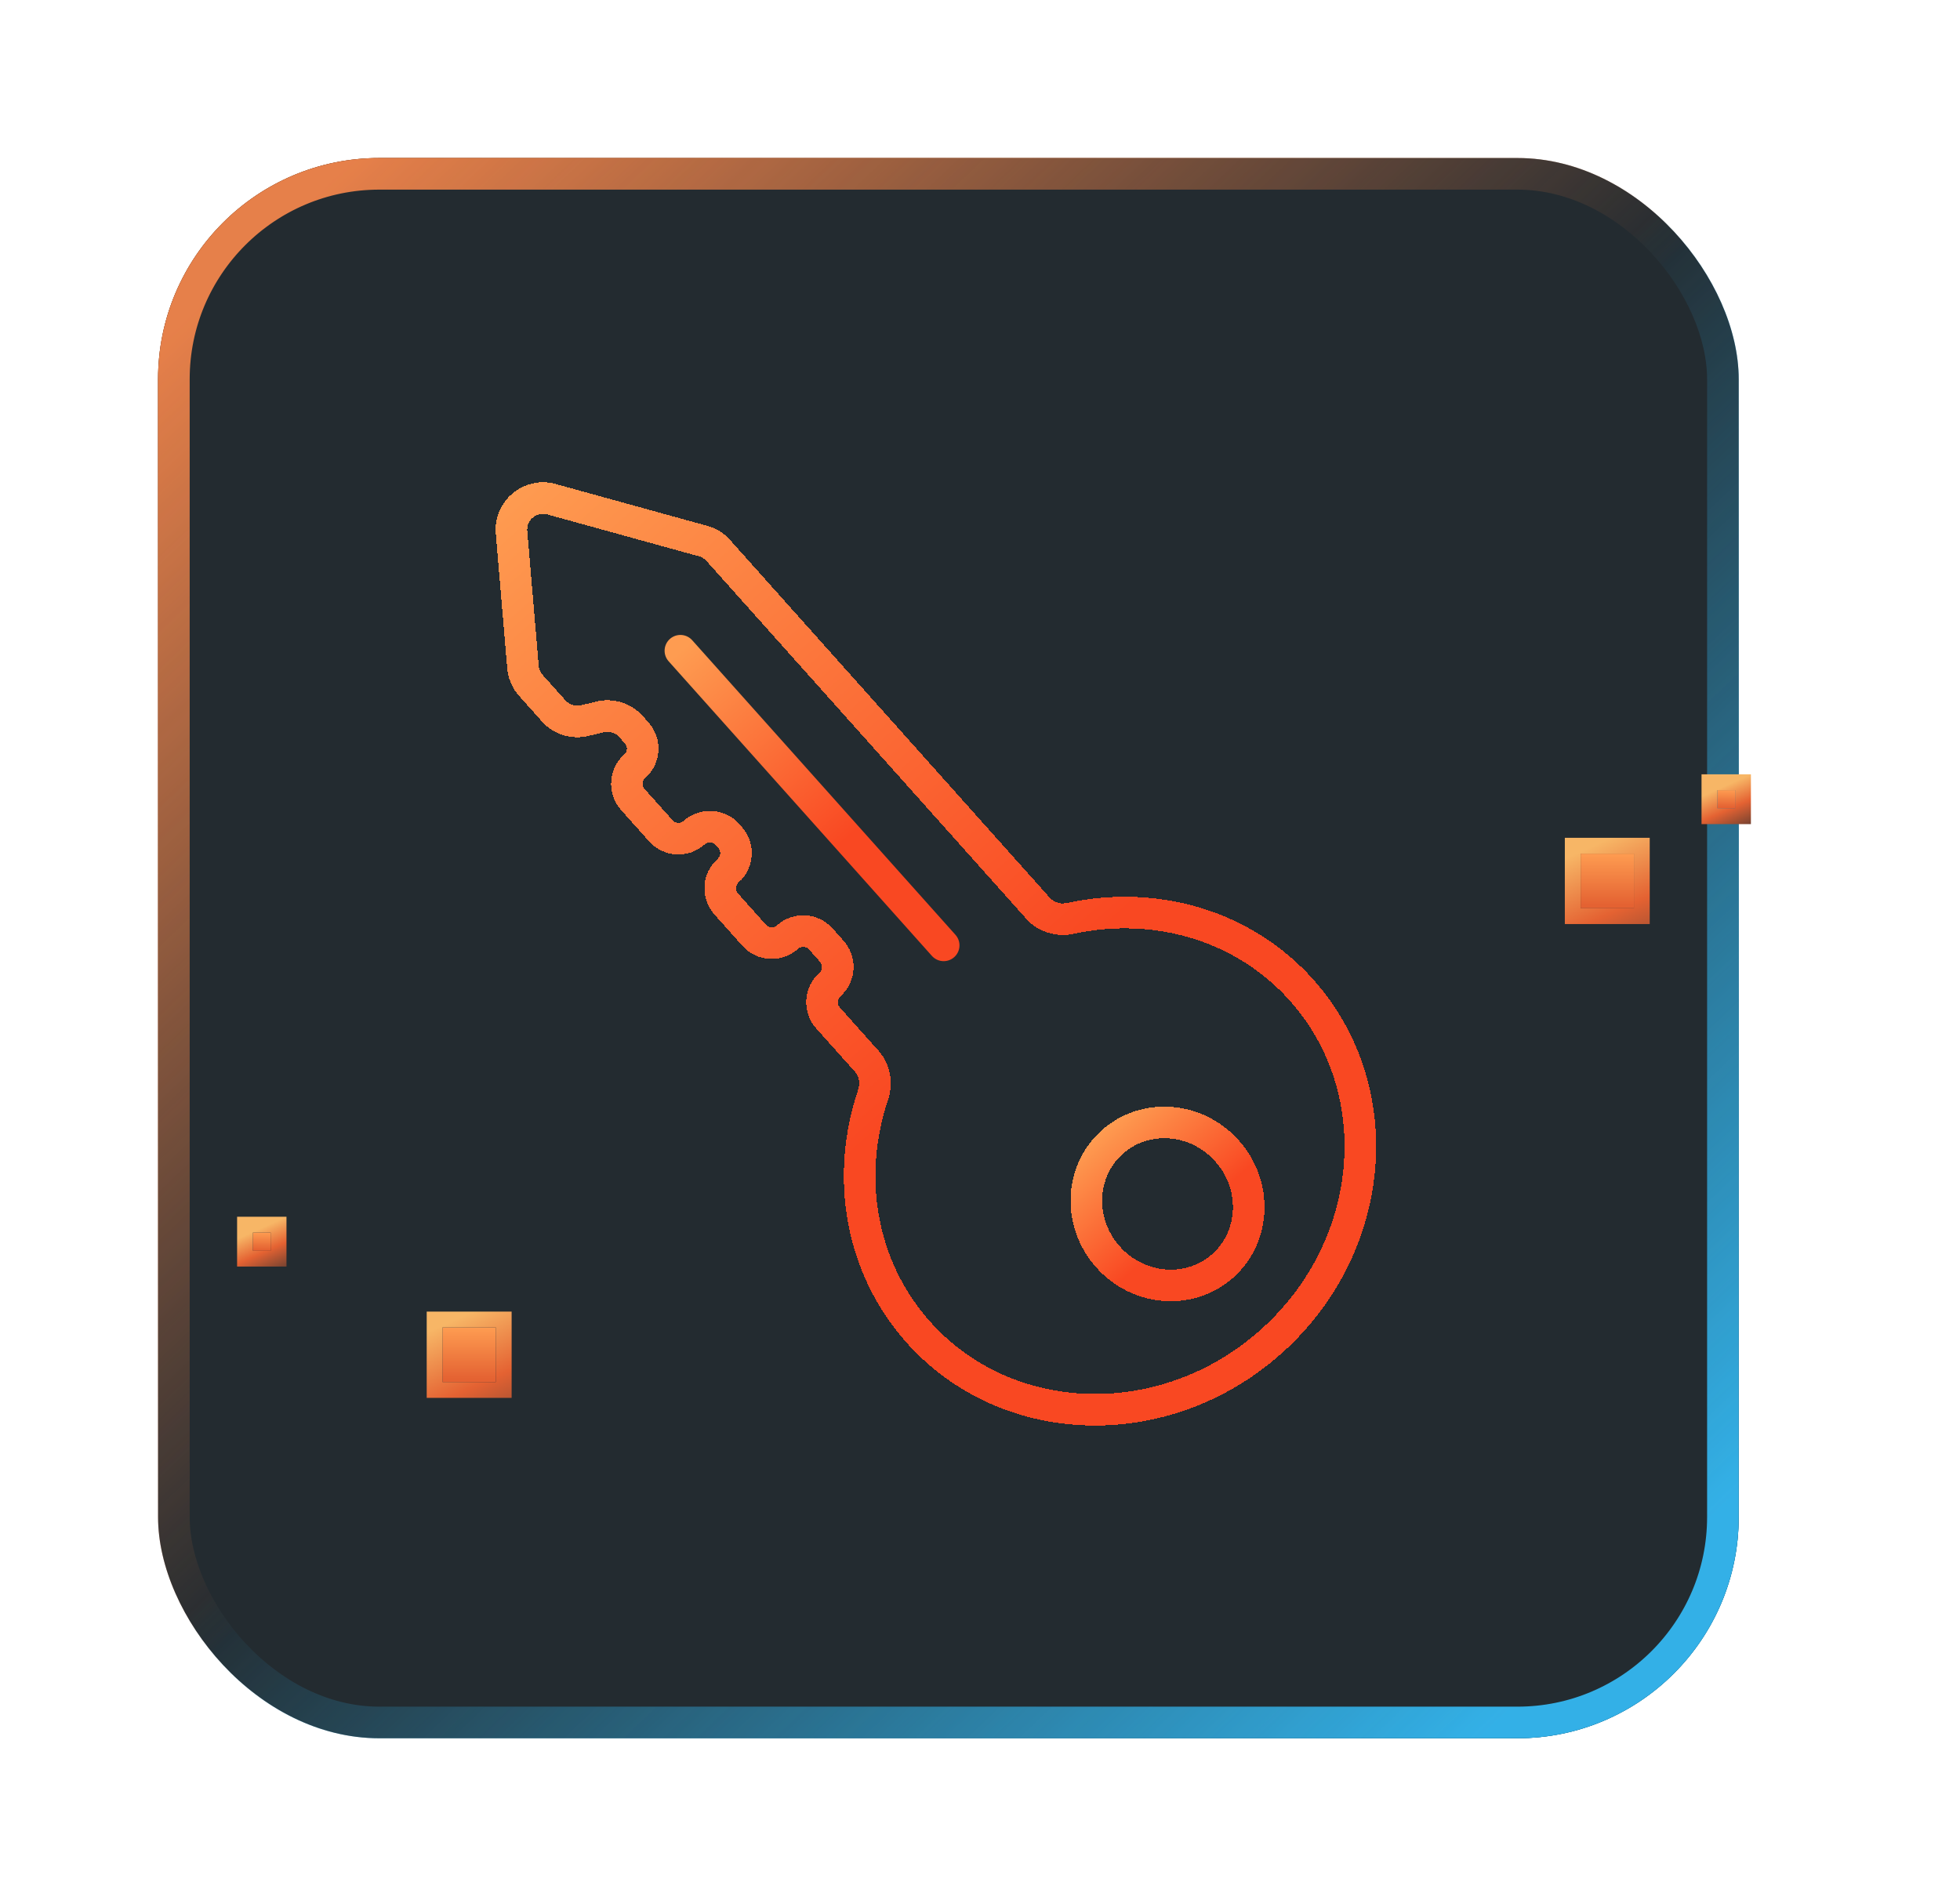 <svg width="62" height="60" viewBox="0 0 62 60" fill="none" xmlns="http://www.w3.org/2000/svg">
<g filter="url(#filter0_f_1241_52191)">
<rect x="55" y="55" width="50" height="50" rx="7" transform="rotate(-180 55 55)" fill="url(#paint0_linear_1241_52191)"/>
<rect x="54.5" y="54.5" width="49" height="49" rx="6.5" transform="rotate(-180 54.5 54.5)" stroke="url(#paint1_linear_1241_52191)"/>
</g>
<g filter="url(#filter1_f_1241_52191)">
<rect x="5" y="5" width="50" height="50" rx="7" fill="url(#paint2_linear_1241_52191)"/>
<rect x="5.5" y="5.5" width="49" height="49" rx="6.5" stroke="url(#paint3_linear_1241_52191)"/>
</g>
<rect x="5" y="5" width="50" height="50" rx="7" fill="#232B30"/>
<g style="mix-blend-mode:plus-lighter" opacity="0.9" filter="url(#filter2_f_1241_52191)">
<rect x="5.5" y="5.5" width="49" height="49" rx="6.5" stroke="url(#paint4_linear_1241_52191)"/>
</g>
<g style="mix-blend-mode:plus-lighter" opacity="0.9" filter="url(#filter3_f_1241_52191)">
<rect x="54.5" y="54.5" width="49" height="49" rx="6.5" transform="rotate(-180 54.5 54.5)" stroke="url(#paint5_linear_1241_52191)"/>
</g>
<g filter="url(#filter4_d_1241_52191)">
<path d="M50 25.009V26.738H51.686V25.009H50Z" fill="url(#paint6_linear_1241_52191)"/>
<path d="M51.935 24.759V26.988H49.75V24.759H51.935Z" stroke="url(#paint7_linear_1241_52191)" stroke-width="0.5"/>
</g>
<g filter="url(#filter5_d_1241_52191)">
<path d="M13.998 40V41.73H15.684V40H13.998Z" fill="url(#paint8_linear_1241_52191)"/>
<path d="M15.934 39.75V41.98H13.748V39.75H15.934Z" stroke="url(#paint9_linear_1241_52191)" stroke-width="0.5"/>
</g>
<g filter="url(#filter6_d_1241_52191)">
<path d="M54.324 23V23.577H54.886V23H54.324Z" fill="url(#paint10_linear_1241_52191)"/>
<path d="M55.136 22.75V23.826H54.074V22.75H55.136Z" stroke="url(#paint11_linear_1241_52191)" stroke-width="0.5"/>
</g>
<g filter="url(#filter7_d_1241_52191)">
<path d="M8 36.999V37.576H8.562V36.999H8Z" fill="url(#paint12_linear_1241_52191)"/>
<path d="M8.812 36.749V37.825H7.75V36.749H8.812Z" stroke="url(#paint13_linear_1241_52191)" stroke-width="0.5"/>
</g>
<g filter="url(#filter8_d_1241_52191)">
<path d="M40.21 42.447C36.864 45.436 31.868 45.305 29.052 42.153C27.2 40.079 26.752 37.215 27.616 34.646C27.739 34.279 27.677 33.869 27.419 33.581L26.192 32.208C25.917 31.9 25.944 31.427 26.252 31.152C26.559 30.878 26.586 30.405 26.311 30.098L25.965 29.71C25.69 29.402 25.218 29.376 24.91 29.651C24.602 29.926 24.13 29.899 23.855 29.591L22.972 28.603C22.697 28.295 22.724 27.823 23.032 27.548C23.339 27.273 23.366 26.801 23.091 26.493L23.013 26.406C22.738 26.098 22.266 26.072 21.958 26.346C21.65 26.622 21.178 26.595 20.903 26.287L20.02 25.299C19.745 24.991 19.772 24.519 20.08 24.244C20.388 23.969 20.414 23.497 20.139 23.189L19.961 22.99C19.716 22.716 19.341 22.598 18.983 22.683L18.493 22.801C18.136 22.886 17.76 22.768 17.515 22.494L16.793 21.687C16.649 21.525 16.561 21.321 16.543 21.105L16.181 16.844C16.122 16.15 16.773 15.61 17.444 15.795L22.242 17.12C22.427 17.171 22.594 17.274 22.722 17.418L32.837 28.74C33.094 29.029 33.495 29.138 33.873 29.056C36.523 28.486 39.319 29.253 41.171 31.327C43.987 34.479 43.557 39.457 40.21 42.447Z" stroke="url(#paint14_linear_1241_52191)" shape-rendering="crispEdges"/>
</g>
<g filter="url(#filter9_d_1241_52191)">
<path d="M21.523 20.59L29.851 29.912" stroke="url(#paint15_linear_1241_52191)" stroke-linecap="round" stroke-linejoin="round"/>
</g>
<g filter="url(#filter10_d_1241_52191)">
<path d="M35.183 36.136C34.157 37.053 34.076 38.68 35.052 39.773C36.029 40.866 37.654 40.968 38.681 40.051C39.708 39.134 39.789 37.507 38.813 36.414C37.836 35.321 36.21 35.219 35.183 36.136Z" stroke="url(#paint16_linear_1241_52191)" shape-rendering="crispEdges"/>
</g>
<defs>
<filter id="filter0_f_1241_52191" x="0" y="0" width="60" height="60" filterUnits="userSpaceOnUse" color-interpolation-filters="sRGB">
<feFlood flood-opacity="0" result="BackgroundImageFix"/>
<feBlend mode="normal" in="SourceGraphic" in2="BackgroundImageFix" result="shape"/>
<feGaussianBlur stdDeviation="2.5" result="effect1_foregroundBlur_1241_52191"/>
</filter>
<filter id="filter1_f_1241_52191" x="0" y="0" width="60" height="60" filterUnits="userSpaceOnUse" color-interpolation-filters="sRGB">
<feFlood flood-opacity="0" result="BackgroundImageFix"/>
<feBlend mode="normal" in="SourceGraphic" in2="BackgroundImageFix" result="shape"/>
<feGaussianBlur stdDeviation="2.5" result="effect1_foregroundBlur_1241_52191"/>
</filter>
<filter id="filter2_f_1241_52191" x="1" y="1" width="58" height="58" filterUnits="userSpaceOnUse" color-interpolation-filters="sRGB">
<feFlood flood-opacity="0" result="BackgroundImageFix"/>
<feBlend mode="normal" in="SourceGraphic" in2="BackgroundImageFix" result="shape"/>
<feGaussianBlur stdDeviation="2" result="effect1_foregroundBlur_1241_52191"/>
</filter>
<filter id="filter3_f_1241_52191" x="1" y="1" width="58" height="58" filterUnits="userSpaceOnUse" color-interpolation-filters="sRGB">
<feFlood flood-opacity="0" result="BackgroundImageFix"/>
<feBlend mode="normal" in="SourceGraphic" in2="BackgroundImageFix" result="shape"/>
<feGaussianBlur stdDeviation="2" result="effect1_foregroundBlur_1241_52191"/>
</filter>
<filter id="filter4_d_1241_52191" x="43.5" y="20.509" width="14.685" height="14.729" filterUnits="userSpaceOnUse" color-interpolation-filters="sRGB">
<feFlood flood-opacity="0" result="BackgroundImageFix"/>
<feColorMatrix in="SourceAlpha" type="matrix" values="0 0 0 0 0 0 0 0 0 0 0 0 0 0 0 0 0 0 127 0" result="hardAlpha"/>
<feOffset dy="2"/>
<feGaussianBlur stdDeviation="3"/>
<feComposite in2="hardAlpha" operator="out"/>
<feColorMatrix type="matrix" values="0 0 0 0 0.988 0 0 0 0 0.537 0 0 0 0 0.298 0 0 0 0.55 0"/>
<feBlend mode="normal" in2="BackgroundImageFix" result="effect1_dropShadow_1241_52191"/>
<feBlend mode="normal" in="SourceGraphic" in2="effect1_dropShadow_1241_52191" result="shape"/>
</filter>
<filter id="filter5_d_1241_52191" x="7.498" y="35.5" width="14.685" height="14.729" filterUnits="userSpaceOnUse" color-interpolation-filters="sRGB">
<feFlood flood-opacity="0" result="BackgroundImageFix"/>
<feColorMatrix in="SourceAlpha" type="matrix" values="0 0 0 0 0 0 0 0 0 0 0 0 0 0 0 0 0 0 127 0" result="hardAlpha"/>
<feOffset dy="2"/>
<feGaussianBlur stdDeviation="3"/>
<feComposite in2="hardAlpha" operator="out"/>
<feColorMatrix type="matrix" values="0 0 0 0 0.988 0 0 0 0 0.537 0 0 0 0 0.298 0 0 0 0.55 0"/>
<feBlend mode="normal" in2="BackgroundImageFix" result="effect1_dropShadow_1241_52191"/>
<feBlend mode="normal" in="SourceGraphic" in2="effect1_dropShadow_1241_52191" result="shape"/>
</filter>
<filter id="filter6_d_1241_52191" x="47.824" y="18.5" width="13.562" height="13.576" filterUnits="userSpaceOnUse" color-interpolation-filters="sRGB">
<feFlood flood-opacity="0" result="BackgroundImageFix"/>
<feColorMatrix in="SourceAlpha" type="matrix" values="0 0 0 0 0 0 0 0 0 0 0 0 0 0 0 0 0 0 127 0" result="hardAlpha"/>
<feOffset dy="2"/>
<feGaussianBlur stdDeviation="3"/>
<feComposite in2="hardAlpha" operator="out"/>
<feColorMatrix type="matrix" values="0 0 0 0 0.988 0 0 0 0 0.537 0 0 0 0 0.298 0 0 0 0.55 0"/>
<feBlend mode="normal" in2="BackgroundImageFix" result="effect1_dropShadow_1241_52191"/>
<feBlend mode="normal" in="SourceGraphic" in2="effect1_dropShadow_1241_52191" result="shape"/>
</filter>
<filter id="filter7_d_1241_52191" x="1.5" y="32.499" width="13.562" height="13.576" filterUnits="userSpaceOnUse" color-interpolation-filters="sRGB">
<feFlood flood-opacity="0" result="BackgroundImageFix"/>
<feColorMatrix in="SourceAlpha" type="matrix" values="0 0 0 0 0 0 0 0 0 0 0 0 0 0 0 0 0 0 127 0" result="hardAlpha"/>
<feOffset dy="2"/>
<feGaussianBlur stdDeviation="3"/>
<feComposite in2="hardAlpha" operator="out"/>
<feColorMatrix type="matrix" values="0 0 0 0 0.988 0 0 0 0 0.537 0 0 0 0 0.298 0 0 0 0.55 0"/>
<feBlend mode="normal" in2="BackgroundImageFix" result="effect1_dropShadow_1241_52191"/>
<feBlend mode="normal" in="SourceGraphic" in2="effect1_dropShadow_1241_52191" result="shape"/>
</filter>
<filter id="filter8_d_1241_52191" x="10.678" y="10.258" width="37.853" height="39.848" filterUnits="userSpaceOnUse" color-interpolation-filters="sRGB">
<feFlood flood-opacity="0" result="BackgroundImageFix"/>
<feColorMatrix in="SourceAlpha" type="matrix" values="0 0 0 0 0 0 0 0 0 0 0 0 0 0 0 0 0 0 127 0" result="hardAlpha"/>
<feOffset/>
<feGaussianBlur stdDeviation="2.5"/>
<feComposite in2="hardAlpha" operator="out"/>
<feColorMatrix type="matrix" values="0 0 0 0 0.97 0 0 0 0 0.713 0 0 0 0 0.398 0 0 0 0.3 0"/>
<feBlend mode="normal" in2="BackgroundImageFix" result="effect1_dropShadow_1241_52191"/>
<feBlend mode="normal" in="SourceGraphic" in2="effect1_dropShadow_1241_52191" result="shape"/>
</filter>
<filter id="filter9_d_1241_52191" x="16.023" y="15.09" width="19.328" height="20.322" filterUnits="userSpaceOnUse" color-interpolation-filters="sRGB">
<feFlood flood-opacity="0" result="BackgroundImageFix"/>
<feColorMatrix in="SourceAlpha" type="matrix" values="0 0 0 0 0 0 0 0 0 0 0 0 0 0 0 0 0 0 127 0" result="hardAlpha"/>
<feOffset/>
<feGaussianBlur stdDeviation="2.5"/>
<feComposite in2="hardAlpha" operator="out"/>
<feColorMatrix type="matrix" values="0 0 0 0 0.97 0 0 0 0 0.713 0 0 0 0 0.398 0 0 0 0.3 0"/>
<feBlend mode="normal" in2="BackgroundImageFix" result="effect1_dropShadow_1241_52191"/>
<feBlend mode="normal" in="SourceGraphic" in2="effect1_dropShadow_1241_52191" result="shape"/>
</filter>
<filter id="filter10_d_1241_52191" x="28.865" y="30.014" width="16.135" height="16.159" filterUnits="userSpaceOnUse" color-interpolation-filters="sRGB">
<feFlood flood-opacity="0" result="BackgroundImageFix"/>
<feColorMatrix in="SourceAlpha" type="matrix" values="0 0 0 0 0 0 0 0 0 0 0 0 0 0 0 0 0 0 127 0" result="hardAlpha"/>
<feOffset/>
<feGaussianBlur stdDeviation="2.5"/>
<feComposite in2="hardAlpha" operator="out"/>
<feColorMatrix type="matrix" values="0 0 0 0 0.97 0 0 0 0 0.713 0 0 0 0 0.398 0 0 0 0.3 0"/>
<feBlend mode="normal" in2="BackgroundImageFix" result="effect1_dropShadow_1241_52191"/>
<feBlend mode="normal" in="SourceGraphic" in2="effect1_dropShadow_1241_52191" result="shape"/>
</filter>
<linearGradient id="paint0_linear_1241_52191" x1="56.5" y1="57.5" x2="84" y2="82.5" gradientUnits="userSpaceOnUse">
<stop stop-color="#2FC1FF"/>
<stop offset="1" stop-color="#2FC1FF" stop-opacity="0"/>
</linearGradient>
<linearGradient id="paint1_linear_1241_52191" x1="58.5" y1="57.5" x2="80" y2="80" gradientUnits="userSpaceOnUse">
<stop stop-color="#35BFFB"/>
<stop offset="1" stop-color="#2FC1FF" stop-opacity="0"/>
</linearGradient>
<linearGradient id="paint2_linear_1241_52191" x1="6.5" y1="7.5" x2="34" y2="32.5" gradientUnits="userSpaceOnUse">
<stop stop-color="#FC894D"/>
<stop offset="1" stop-color="#FC894D" stop-opacity="0"/>
</linearGradient>
<linearGradient id="paint3_linear_1241_52191" x1="8.5" y1="7.5" x2="30" y2="30" gradientUnits="userSpaceOnUse">
<stop stop-color="#FC894C"/>
<stop offset="1" stop-color="#FC894C" stop-opacity="0"/>
</linearGradient>
<linearGradient id="paint4_linear_1241_52191" x1="8.5" y1="7.5" x2="30" y2="30" gradientUnits="userSpaceOnUse">
<stop stop-color="#FC894C"/>
<stop offset="1" stop-color="#FC894C" stop-opacity="0"/>
</linearGradient>
<linearGradient id="paint5_linear_1241_52191" x1="58.5" y1="57.5" x2="80" y2="80" gradientUnits="userSpaceOnUse">
<stop stop-color="#35BFFB"/>
<stop offset="1" stop-color="#2FC1FF" stop-opacity="0"/>
</linearGradient>
<linearGradient id="paint6_linear_1241_52191" x1="50.843" y1="25.009" x2="50.843" y2="26.738" gradientUnits="userSpaceOnUse">
<stop stop-color="#FE9C51"/>
<stop offset="0.942" stop-color="#E46232"/>
</linearGradient>
<linearGradient id="paint7_linear_1241_52191" x1="48.808" y1="25.481" x2="51.258" y2="30.913" gradientUnits="userSpaceOnUse">
<stop stop-color="#F7B666"/>
<stop offset="0.365" stop-color="#E46232"/>
<stop offset="1" stop-color="#232B30"/>
</linearGradient>
<linearGradient id="paint8_linear_1241_52191" x1="14.841" y1="40" x2="14.841" y2="41.73" gradientUnits="userSpaceOnUse">
<stop stop-color="#FE9C51"/>
<stop offset="0.942" stop-color="#E46232"/>
</linearGradient>
<linearGradient id="paint9_linear_1241_52191" x1="12.806" y1="40.472" x2="15.256" y2="45.904" gradientUnits="userSpaceOnUse">
<stop stop-color="#F7B666"/>
<stop offset="0.365" stop-color="#E46232"/>
<stop offset="1" stop-color="#232B30"/>
</linearGradient>
<linearGradient id="paint10_linear_1241_52191" x1="54.605" y1="23" x2="54.605" y2="23.577" gradientUnits="userSpaceOnUse">
<stop stop-color="#FE9C51"/>
<stop offset="0.942" stop-color="#E46232"/>
</linearGradient>
<linearGradient id="paint11_linear_1241_52191" x1="53.927" y1="23.157" x2="54.744" y2="24.968" gradientUnits="userSpaceOnUse">
<stop stop-color="#F7B666"/>
<stop offset="0.365" stop-color="#E46232"/>
<stop offset="1" stop-color="#232B30"/>
</linearGradient>
<linearGradient id="paint12_linear_1241_52191" x1="8.281" y1="36.999" x2="8.281" y2="37.576" gradientUnits="userSpaceOnUse">
<stop stop-color="#FE9C51"/>
<stop offset="0.942" stop-color="#E46232"/>
</linearGradient>
<linearGradient id="paint13_linear_1241_52191" x1="7.603" y1="37.156" x2="8.419" y2="38.967" gradientUnits="userSpaceOnUse">
<stop stop-color="#F7B666"/>
<stop offset="0.365" stop-color="#E46232"/>
<stop offset="1" stop-color="#232B30"/>
</linearGradient>
<linearGradient id="paint14_linear_1241_52191" x1="16.06" y1="15.413" x2="40.21" y2="42.447" gradientUnits="userSpaceOnUse">
<stop stop-color="#FE9C51"/>
<stop offset="0.635" stop-color="#F94822"/>
</linearGradient>
<linearGradient id="paint15_linear_1241_52191" x1="21.151" y1="20.923" x2="29.478" y2="30.245" gradientUnits="userSpaceOnUse">
<stop stop-color="#FE9C51"/>
<stop offset="0.635" stop-color="#F94822"/>
</linearGradient>
<linearGradient id="paint16_linear_1241_52191" x1="34.85" y1="35.763" x2="39.014" y2="40.424" gradientUnits="userSpaceOnUse">
<stop stop-color="#FE9C51"/>
<stop offset="0.635" stop-color="#F94822"/>
</linearGradient>
</defs>
</svg>
